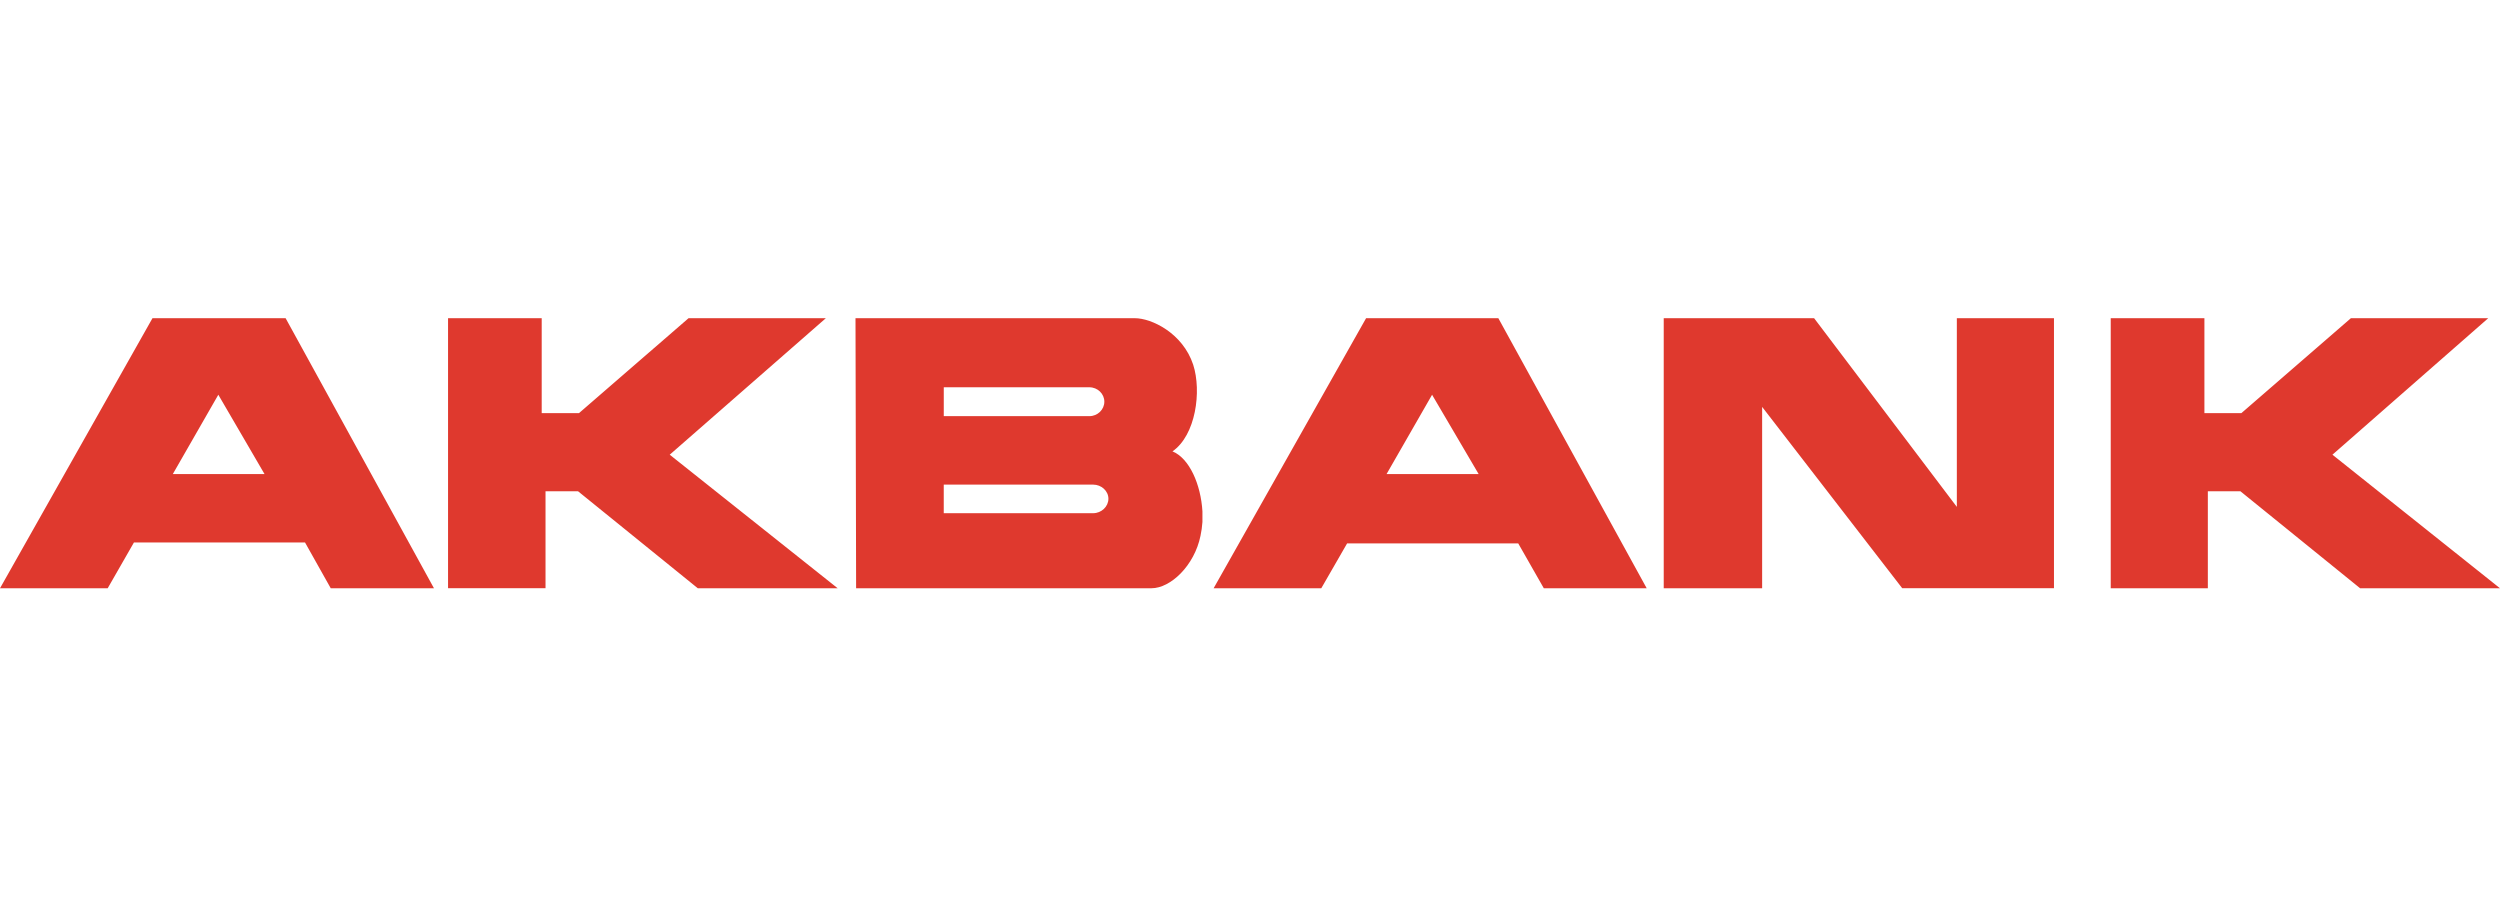 <?xml version="1.0" encoding="utf-8"?>
<svg xmlns="http://www.w3.org/2000/svg" fill="none" height="40" viewBox="0 0 110 40" width="110">
<g clip-path="url(#clip0_12_96)">
<path clip-rule="evenodd" d="M97.145 25.885H92.872V14.001H96.994V18.179H98.619L103.44 14H109.483L102.627 20.007L110 25.884H103.846L98.577 21.615H97.145V25.885ZM19.095 25.884L12.567 14.001H6.709L0 25.884H4.738L5.893 23.869H13.421L14.553 25.884H19.095ZM11.64 20.86L9.622 17.396L9.607 17.367L7.603 20.86L11.64 20.86ZM24.003 25.882H19.715H19.714V14.001H23.835V18.179H25.474L30.296 14.001H36.337L29.468 20.007L36.858 25.884H30.704L25.433 21.615H24.003V25.882ZM45.057 14.001H49.935C50.664 14.001 52.037 14.65 52.5 16.046C52.879 17.221 52.612 19.154 51.589 19.86C52.332 20.164 52.836 21.311 52.907 22.499V22.969C52.892 23.176 52.865 23.382 52.822 23.576C52.554 24.889 51.504 25.883 50.664 25.883H45.057H37.669C37.663 24.105 37.66 22.325 37.657 20.543V20.542V20.541V20.54C37.654 18.361 37.65 16.18 37.642 14C40.11 14.001 42.591 14.001 45.057 14.001ZM48.098 22.581H45.057H41.525V21.323H48.098C48.462 21.323 48.77 21.602 48.77 21.945C48.77 22.29 48.463 22.581 48.098 22.581ZM45.057 18.311H47.931C48.297 18.311 48.591 18.02 48.591 17.674C48.591 17.329 48.297 17.04 47.931 17.04H41.526V18.31H45.057V18.311ZM73.204 25.884V14.001H79.821L86.101 22.303V14.001H90.375V25.882H83.698L77.534 17.903V25.884H73.204ZM65.927 14.001L72.455 25.884H67.928L66.802 23.909H59.273L58.136 25.884H53.399L60.108 14.001H65.927ZM63.027 17.396L65.061 20.86H61.008L63.013 17.367L63.027 17.396Z" fill="#DF392E" fill-rule="evenodd"/>
</g>
<defs>
<clipPath id="clip0_12_96">
<rect fill="white" height="12" transform="translate(0 14)" width="110"/>
</clipPath>
</defs>
</svg>